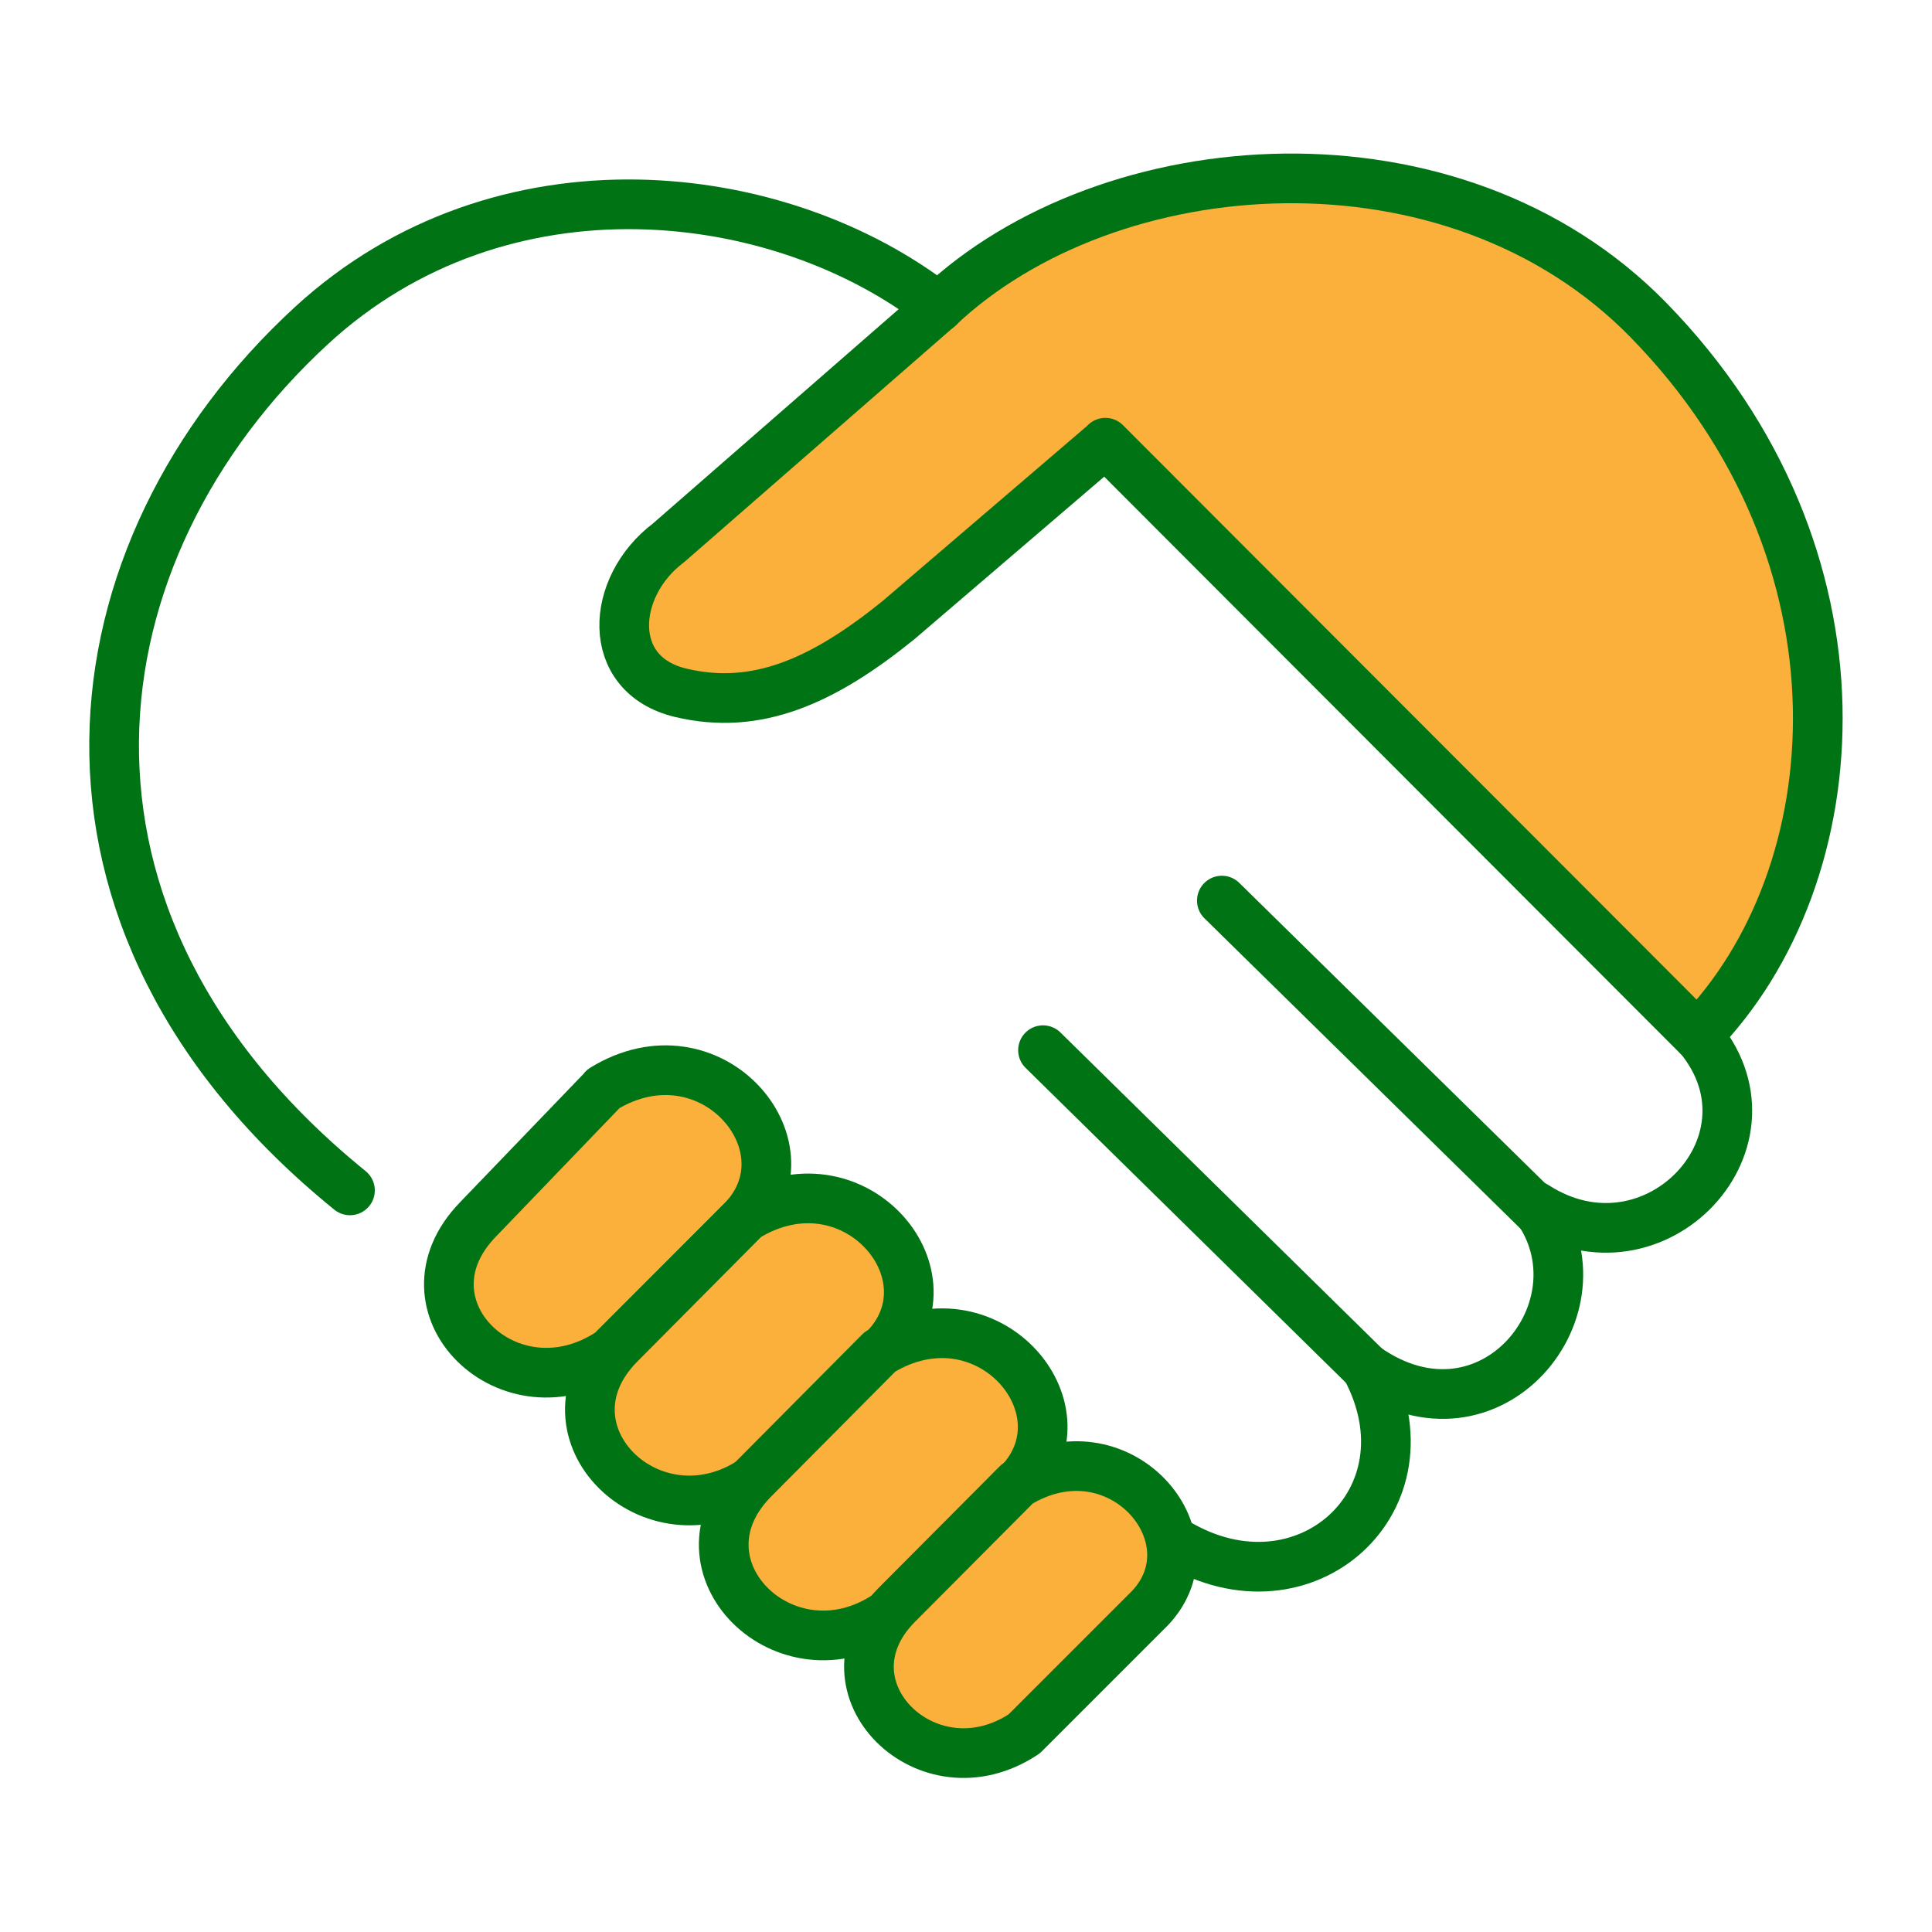 <?xml version="1.0" encoding="UTF-8"?>
<svg id="_レイヤー_2" data-name="レイヤー 2" xmlns="http://www.w3.org/2000/svg" width="70" height="70" viewBox="0 0 70 70">
  <defs>
    <style>
      .cls-1, .cls-2 {
        fill: none;
      }

      .cls-3 {
        fill: #fbb03b;
      }

      .cls-3, .cls-2 {
        stroke: #007314;
        stroke-linecap: round;
        stroke-linejoin: round;
        stroke-width: 1.8px;
      }
    </style>
  </defs>
  <g id="_レイヤー_1-2" data-name="レイヤー 1">
    <g>
      <rect class="cls-1" width="70" height="70"/>
      <g>
        <path class="cls-3" d="m21.87,39.45l-4.55,4.73c-3.06,3.15,1.14,7.26,4.81,4.81l4.81-4.81c2.54-2.71-1.23-7.09-5.08-4.73Z"/>
        <path class="cls-2" d="m61.44,37.43c3.41,3.84-1.48,9.06-5.81,6.27,2.69,3.64-1.62,9-6.13,5.86,2.56,4.79-2.24,9.1-6.87,6.34"/>
        <path class="cls-3" d="m27.03,44.09l-4.61,4.64c-3.06,3.15,1.2,7.35,4.87,4.9l4.81-4.81c2.54-2.71-1.23-7.09-5.08-4.72Z"/>
        <path class="cls-3" d="m31.88,48.98l-4.61,4.64c-3.06,3.15,1.2,7.35,4.87,4.9l4.81-4.81c2.54-2.71-1.22-7.09-5.07-4.73Z"/>
        <path class="cls-3" d="m36.86,53.76l-4.38,4.4c-2.91,2.99,1.14,6.99,4.63,4.66l4.57-4.57c2.41-2.58-1.16-6.73-4.82-4.49Z"/>
        <path class="cls-3" d="m40.05,16.05l-7.51,6.43c-2.71,2.19-5.12,3.28-7.88,2.62s-2.54-3.85-.44-5.43l9.78-8.53c6.17-5.84,18.66-6.78,25.73.46,8.33,8.53,7.42,20.15,1.77,25.92l-21.45-21.48Z"/>
        <path class="cls-2" d="m12.68,43.13C.6,33.33,2.44,19.94,11.28,11.8c6.89-6.34,16.98-5.16,22.73-.66"/>
        <line class="cls-2" x1="49.5" y1="49.56" x2="37.79" y2="38.05"/>
        <line class="cls-2" x1="55.98" y1="44.13" x2="44.27" y2="32.63"/>
      </g>
    </g>
  </g>
</svg>